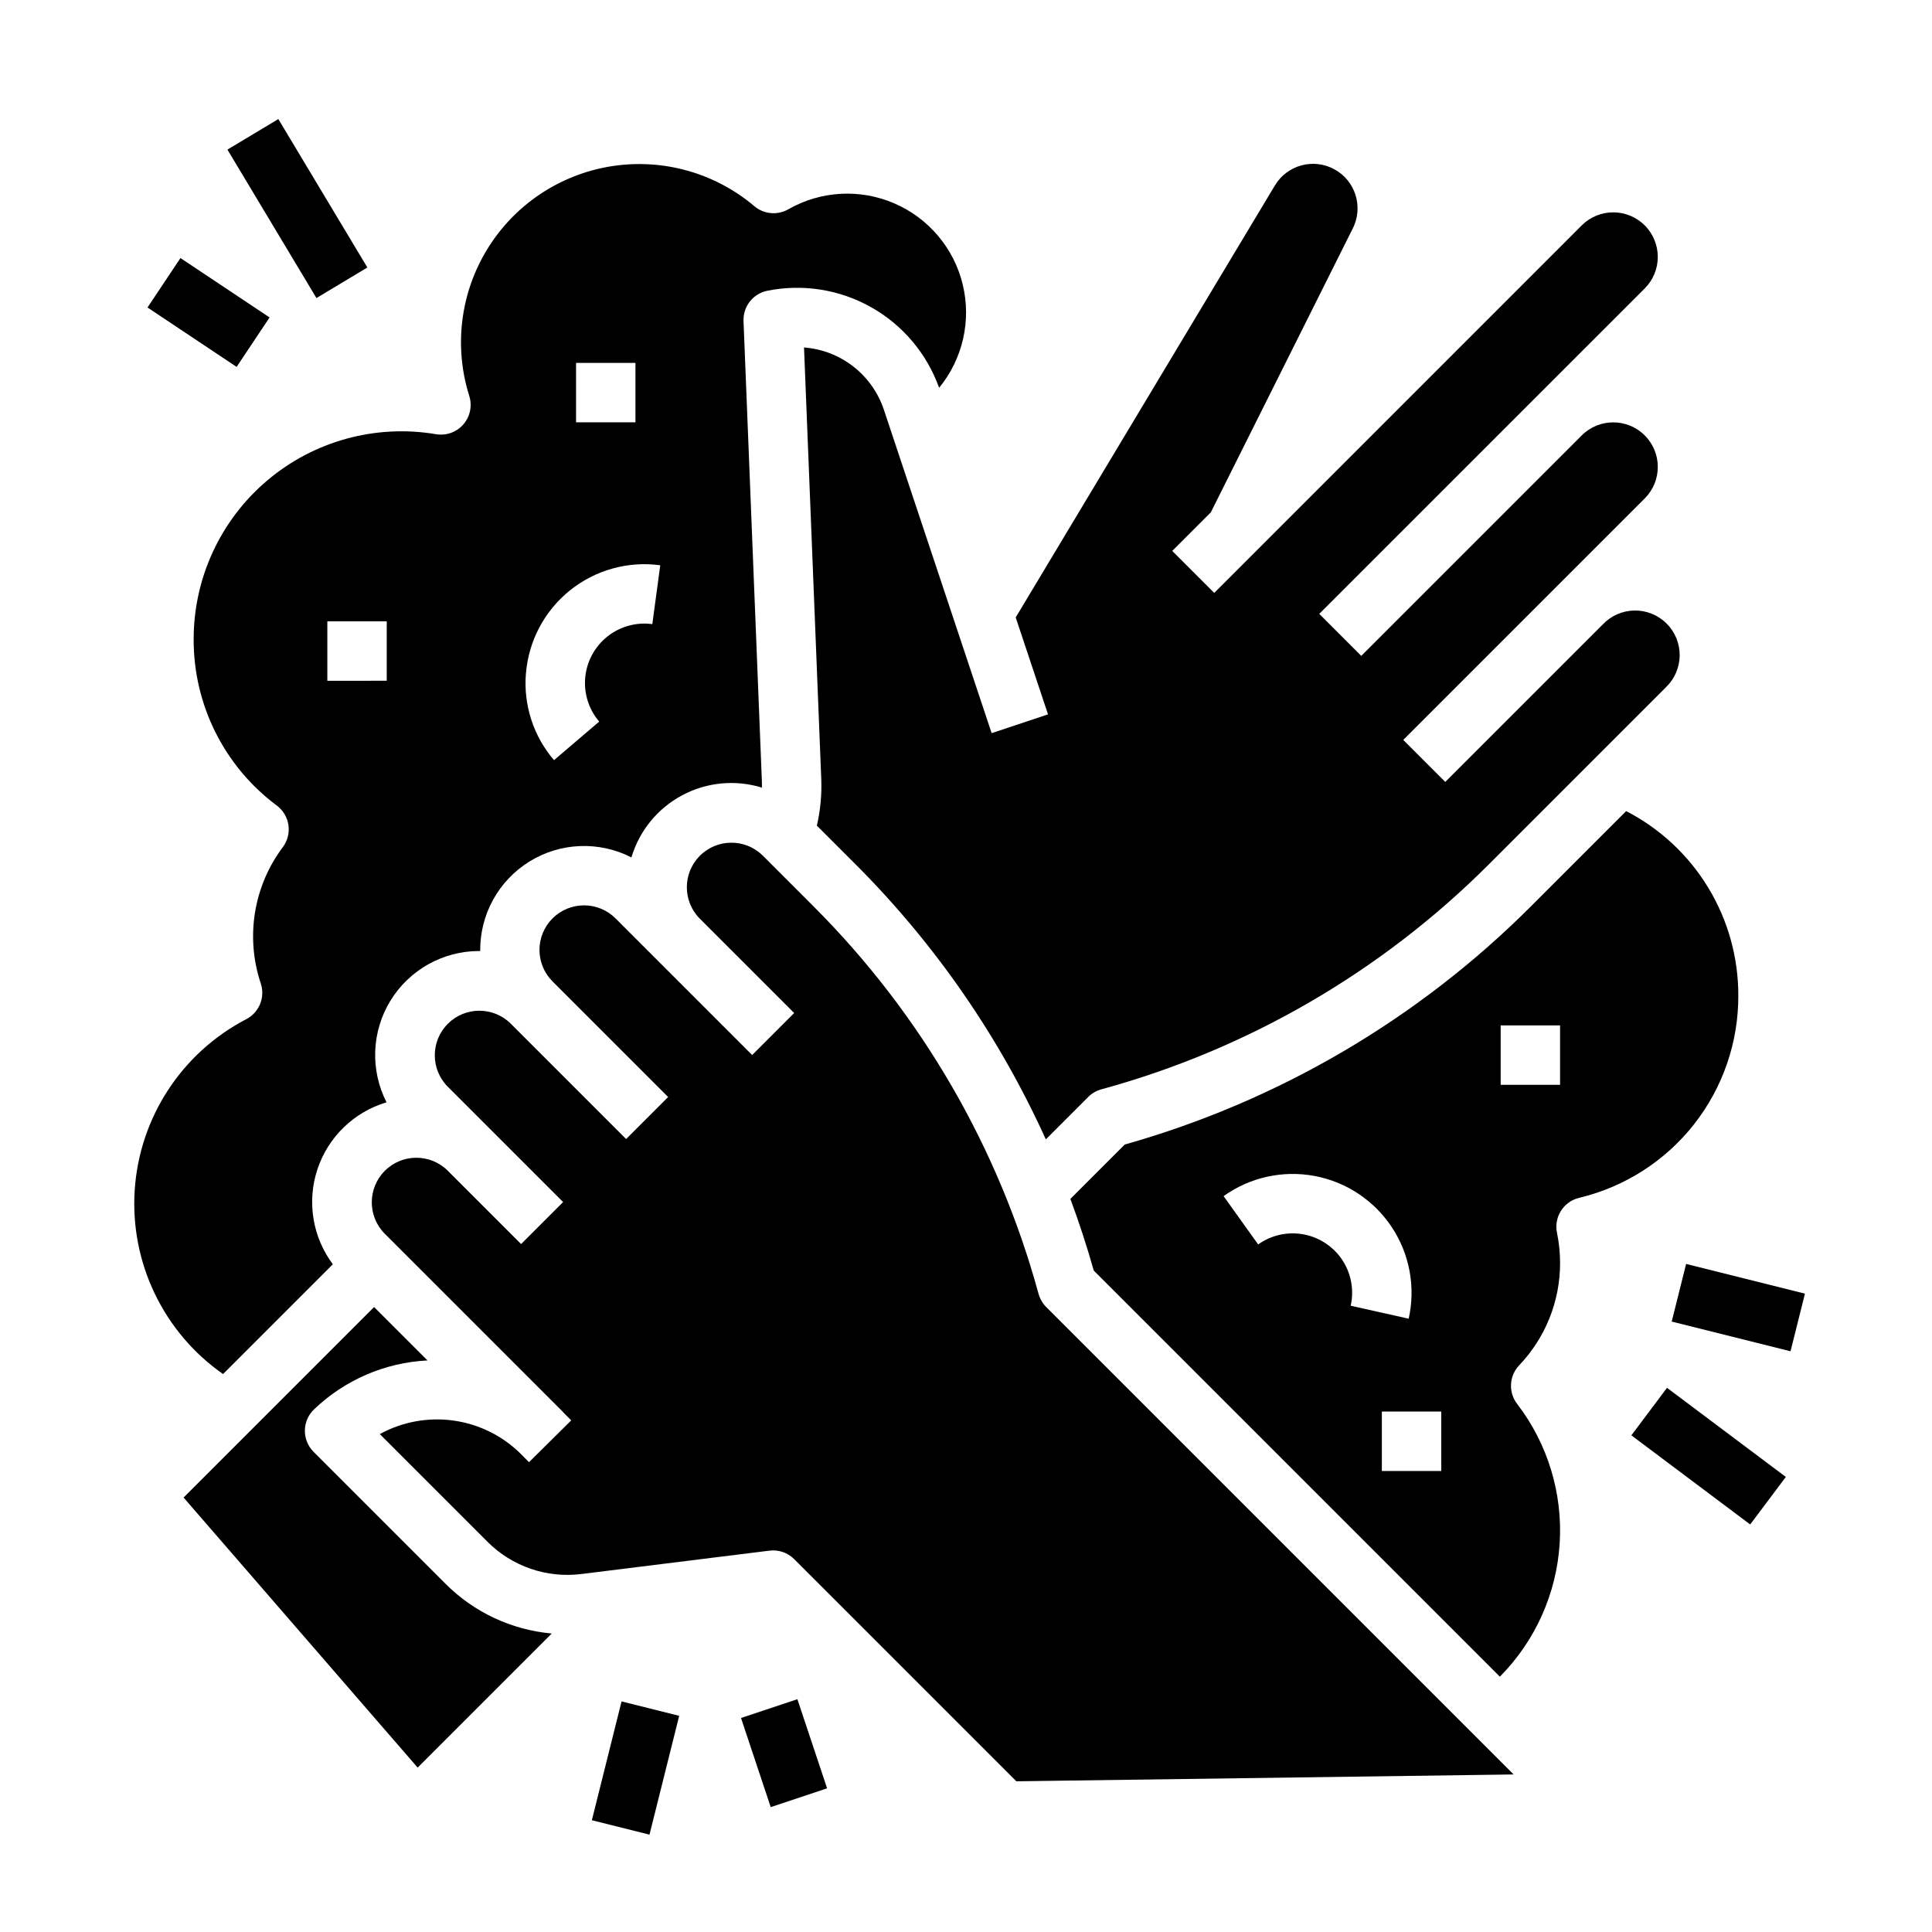 <?xml version="1.0" encoding="UTF-8"?>
<!-- Uploaded to: ICON Repo, www.svgrepo.com, Generator: ICON Repo Mixer Tools -->
<svg fill="#000000" width="800px" height="800px" version="1.1" viewBox="144 144 512 512" xmlns="http://www.w3.org/2000/svg">
 <g>
  <path d="m587.02 494.23 3.82-15.273 31.488 7.871-3.82 15.273z"/>
  <path d="m576.33 524.38 9.445-12.594 31.488 23.617-9.445 12.594z"/>
  <path d="m204.27 183.65 13.492-8.094 23.594 39.336-13.492 8.094z"/>
  <path d="m183.09 225.49 8.734-13.102 23.617 15.742-8.734 13.102z"/>
  <path d="m300.85 626.38 7.871-31.488 15.273 3.82-7.871 31.488z"/>
  <path d="m340.38 599.29 14.938-4.981 7.871 23.617-14.938 4.981z"/>
  <path d="m203.11 508.14 29.094-29.094c-5.394-7.219-6.918-16.621-4.082-25.176 2.836-8.551 9.676-15.18 18.312-17.746-4.363-8.543-3.973-18.738 1.031-26.922 5.008-8.18 13.91-13.172 23.5-13.172 0.098 0 0.195 0.008 0.297 0.008-0.113-9.641 4.832-18.641 13.031-23.719 8.199-5.078 18.457-5.492 27.039-1.098 2.102-7.059 6.941-12.988 13.438-16.461 6.5-3.473 14.113-4.207 21.152-2.031 0.008-0.566 0-1.137-0.02-1.707l-4.863-121.94c-0.152-3.867 2.527-7.273 6.32-8.031 9.414-1.891 19.188-0.332 27.547 4.391 8.355 4.719 14.734 12.293 17.969 21.328 6.273-7.648 8.586-17.801 6.246-27.41-2.336-9.613-9.059-17.566-18.145-21.477-9.086-3.914-19.48-3.328-28.07 1.582-2.875 1.645-6.473 1.312-9-0.828-10.496-8.875-24.336-12.734-37.91-10.578-13.578 2.156-25.539 10.121-32.766 21.812-7.231 11.691-9.008 25.949-4.871 39.059 0.824 2.613 0.234 5.465-1.562 7.531-1.797 2.07-4.535 3.055-7.238 2.606-15.988-2.699-32.352 1.781-44.734 12.254-12.379 10.473-19.512 25.867-19.504 42.082-0.062 17.359 8.117 33.719 22.043 44.082 1.672 1.254 2.777 3.121 3.074 5.188 0.293 2.07-0.246 4.168-1.5 5.84-7.754 10.344-9.934 23.832-5.836 36.094 1.227 3.668-0.395 7.688-3.828 9.477-17.098 8.887-28.312 26.059-29.574 45.289s7.617 37.723 23.41 48.766zm93.551-267.96h15.742v15.742h-15.742zm-13.285 82.348c0.68-8.625 4.879-16.594 11.613-22.027 6.734-5.438 15.41-7.859 23.984-6.703l-2.102 15.602c-4.238-0.57-8.527 0.605-11.879 3.262-3.352 2.656-5.481 6.559-5.894 10.816-0.414 4.258 0.918 8.5 3.695 11.75l-11.973 10.223c-5.445-6.34-8.129-14.594-7.449-22.922zm-52.629-13.863h15.742v15.742l-15.742 0.004z"/>
  <path d="m227.1 528.75c-1.496-1.496-2.328-3.531-2.305-5.644 0.02-2.113 0.887-4.129 2.41-5.594 8.141-7.809 18.82-12.418 30.082-12.984l-14.148-14.148-50.484 50.484 62.027 71.566 35.531-35.531c-10.668-0.961-20.656-5.648-28.207-13.242z"/>
  <path d="m604.67 407.87c0.027-10.098-2.734-20.012-7.977-28.641-5.242-8.633-12.766-15.648-21.742-20.281l-25.32 25.32h0.004c-29.883 29.859-66.918 51.566-107.57 63.047l-14.406 14.406c2.32 6.234 4.387 12.566 6.199 18.992l107.62 107.62c9.379-9.457 15.008-21.996 15.848-35.285 0.844-13.293-3.164-26.441-11.27-37.004-2.363-3.078-2.133-7.414 0.539-10.223 6.969-7.301 10.855-17.012 10.84-27.105 0-2.699-0.273-5.391-0.82-8.031-0.859-4.164 1.738-8.258 5.871-9.25 12.039-2.867 22.754-9.719 30.414-19.441 7.656-9.723 11.805-21.75 11.77-34.125zm-105.28 69.562c-2.434-3.391-6.113-5.68-10.23-6.363-4.117-0.684-8.34 0.297-11.734 2.723l-9.16-12.805c6.957-4.977 15.637-6.91 24.047-5.356 8.41 1.555 15.828 6.469 20.543 13.602 4.715 7.137 6.328 15.887 4.461 24.234l-15.367-3.434c0.977-4.375 0.047-8.957-2.559-12.602zm26.555 56.391h-15.742v-15.746h15.742zm31.488-102.34h-15.742v-15.746h15.742z"/>
  <path d="m378.25 252.62c-1.508-4.539-4.32-8.527-8.09-11.473-3.766-2.941-8.316-4.707-13.086-5.066l4.566 114.31v-0.004c0.168 4.172-0.223 8.348-1.16 12.414l10.332 10.332c21.023 21.043 38.074 45.711 50.34 72.812l11.238-11.238h-0.004c0.969-0.969 2.176-1.668 3.496-2.027 38.797-10.598 74.164-31.125 102.61-59.551l46.965-46.965v-0.004c2.309-2.191 3.633-5.223 3.676-8.41 0.039-3.184-1.207-6.246-3.457-8.5-2.254-2.25-5.316-3.496-8.5-3.457-3.184 0.039-6.219 1.363-8.41 3.672l-41.754 41.75-11.133-11.133 64.016-64.016c4.59-4.613 4.582-12.07-0.02-16.676-4.602-4.602-12.062-4.613-16.676-0.027l-58.449 58.449-11.133-11.133 86.277-86.27c4.59-4.613 4.578-12.074-0.023-16.676-4.602-4.602-12.059-4.613-16.676-0.023l-97.41 97.418-11.133-11.133 10.234-10.234 37.621-75.242c2.856-5.672 0.707-12.59-4.859-15.645-5.566-3.059-12.555-1.156-15.805 4.301l-68.672 114.45 8.562 25.684-14.938 4.981z"/>
  <path d="m419.23 486.89c-10.602-38.797-31.125-74.16-59.551-102.61l-13.57-13.57v0.004c-4.621-4.551-12.043-4.519-16.629 0.066-4.586 4.582-4.617 12.008-0.07 16.629l25.051 25.051-11.133 11.133-36.18-36.184c-2.215-2.223-5.219-3.477-8.359-3.481-3.137-0.004-6.144 1.238-8.363 3.457s-3.465 5.231-3.461 8.367c0.008 3.137 1.258 6.144 3.484 8.355l30.617 30.617-11.137 11.133-30.617-30.617v0.004c-4.621-4.547-12.047-4.516-16.629 0.066-4.586 4.586-4.613 12.012-0.066 16.633l30.613 30.613-11.133 11.133-19.484-19.484c-4.621-4.547-12.047-4.512-16.629 0.074-4.586 4.586-4.613 12.008-0.066 16.629l47.312 47.312-0.016 0.016 2.164 2.18-11.188 11.078-2.203-2.223 0.004 0.004c-4.828-4.781-11.074-7.867-17.801-8.809-6.731-0.941-13.582 0.316-19.539 3.582l28.48 28.48v0.004c6.551 6.59 15.793 9.766 25.012 8.59l49.781-6.184c2.41-0.301 4.824 0.527 6.539 2.246l58.879 58.879 131.78-1.816-123.86-123.86c-0.969-0.969-1.668-2.176-2.027-3.496z"/>
 </g>
</svg>